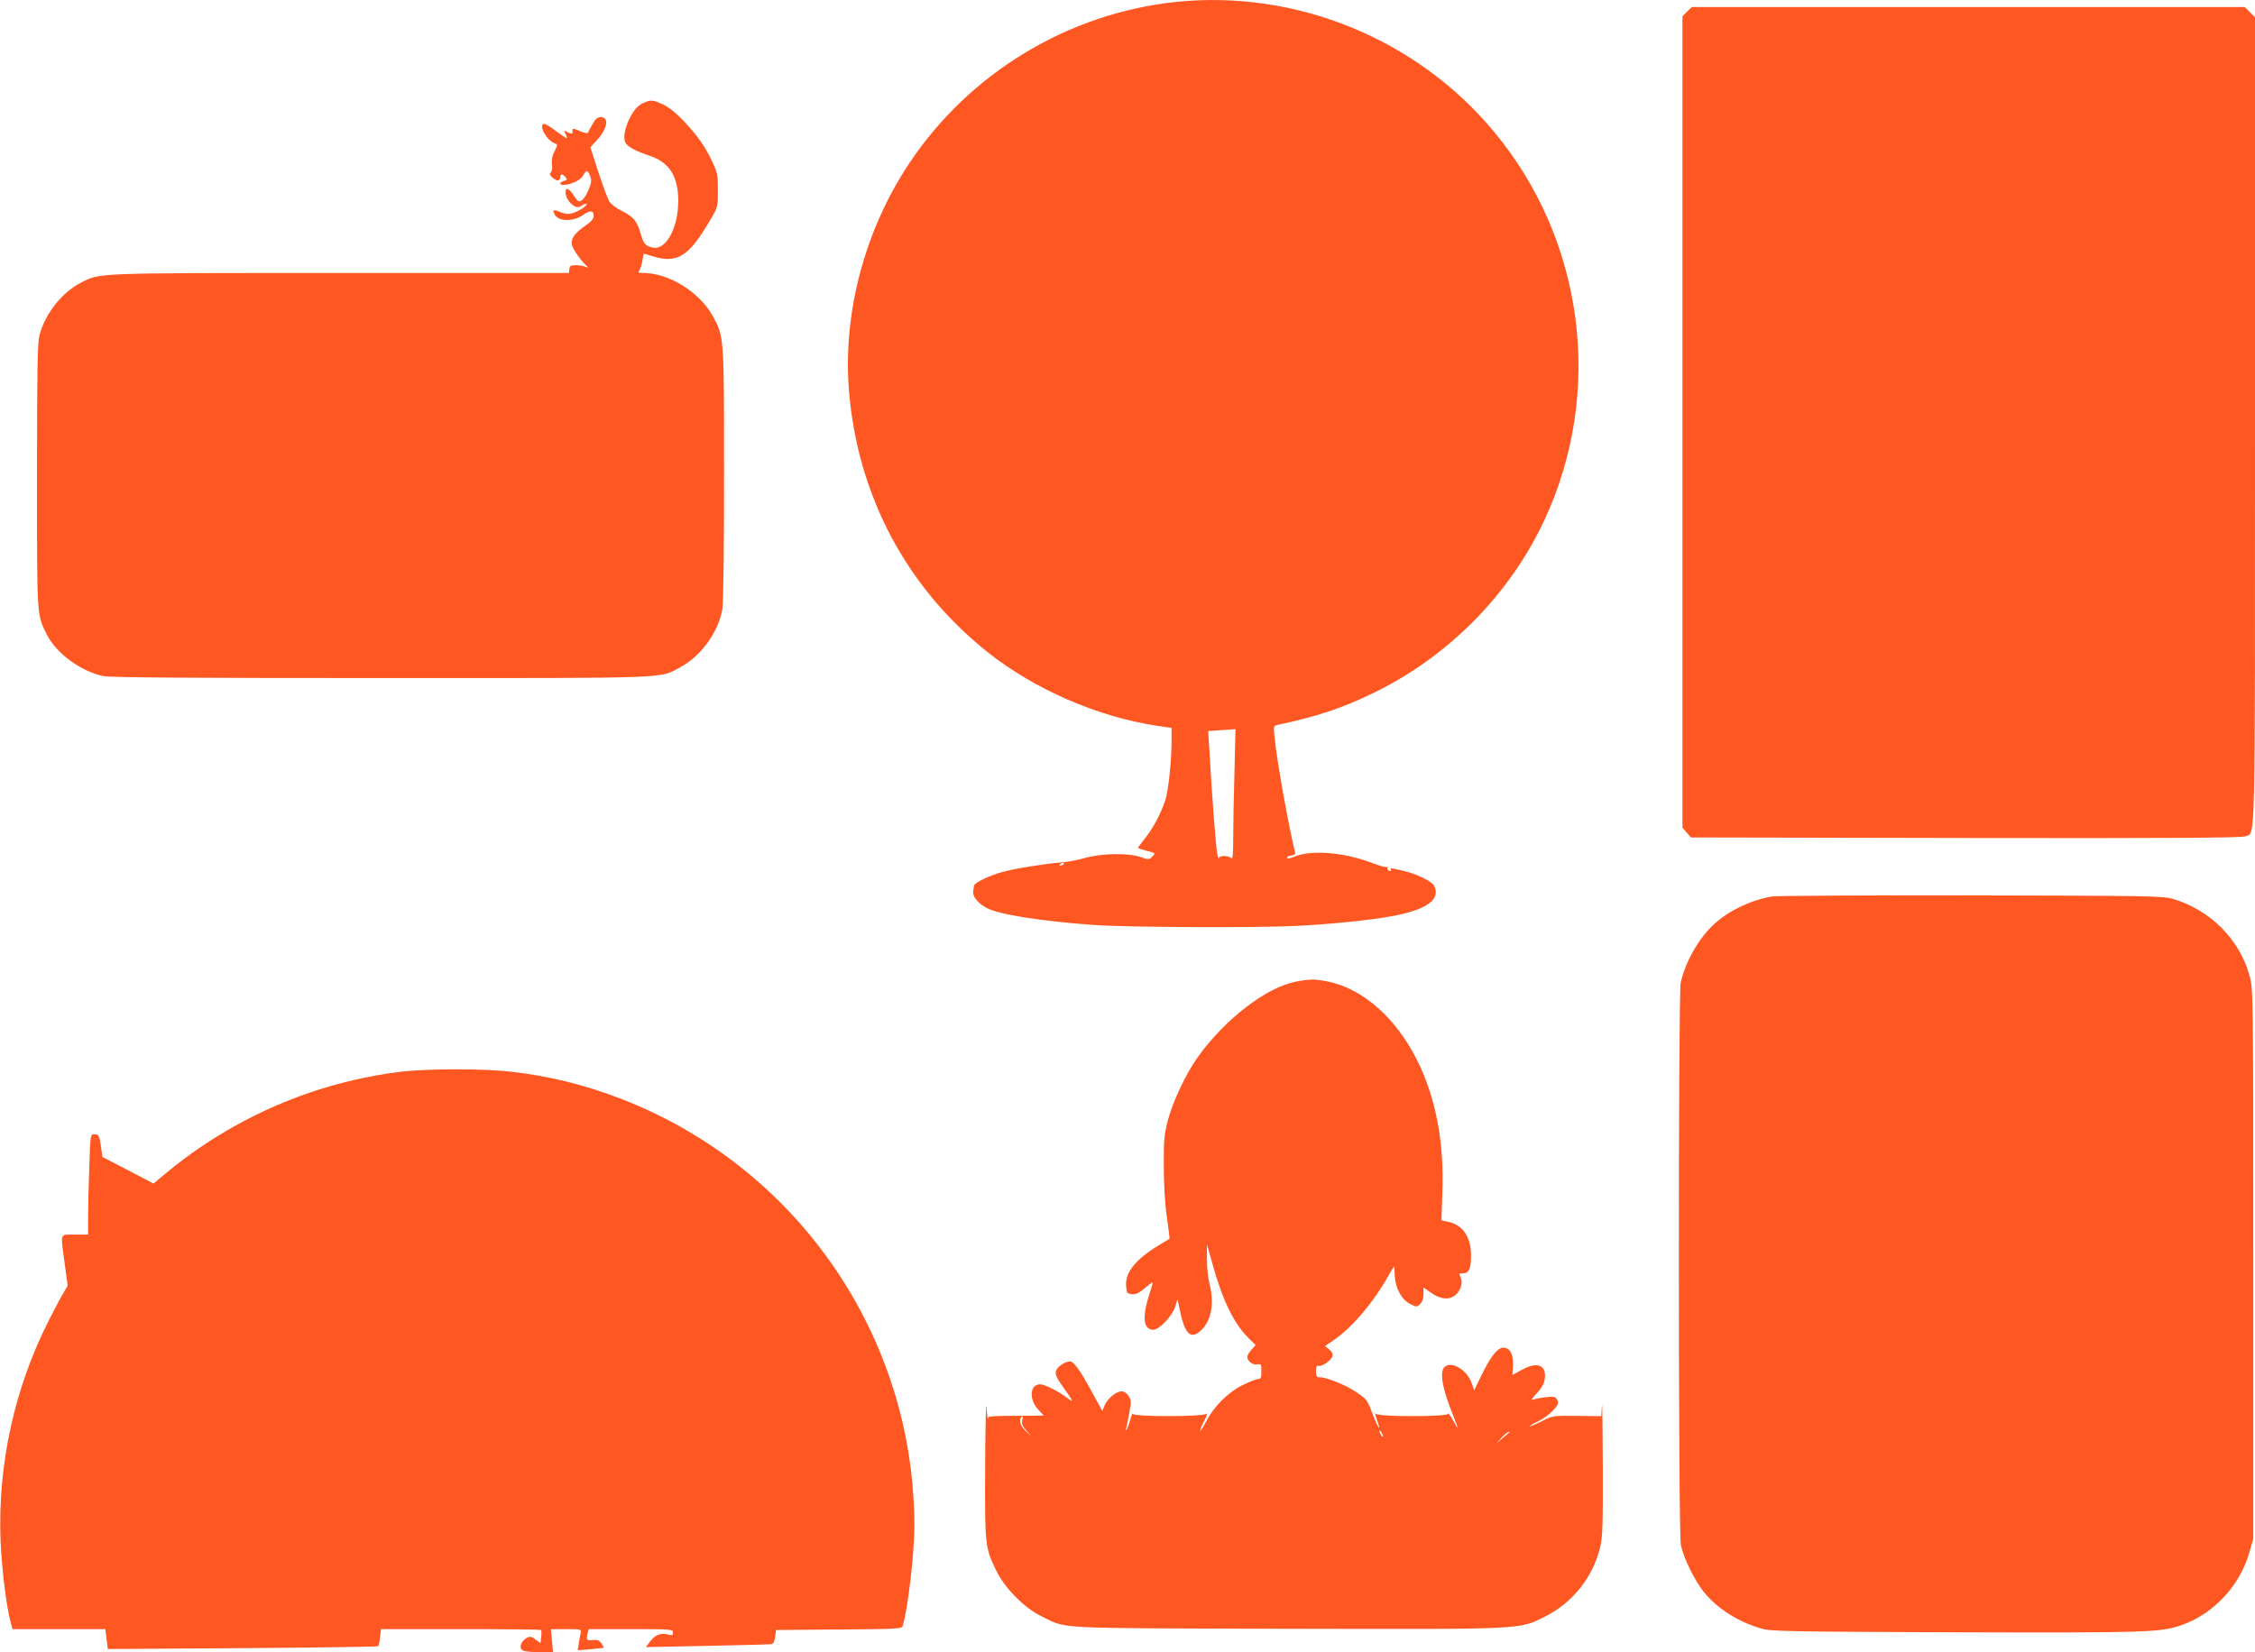 <?xml version="1.0" standalone="no"?>
<!DOCTYPE svg PUBLIC "-//W3C//DTD SVG 20010904//EN"
 "http://www.w3.org/TR/2001/REC-SVG-20010904/DTD/svg10.dtd">
<svg version="1.0" xmlns="http://www.w3.org/2000/svg"
 width="1280pt" height="938pt" viewBox="0 0 1280 938"
 preserveAspectRatio="xMidYMid meet">
<g transform="translate(0,938) scale(0.1,-0.1)"
fill="#ff5722" stroke="none">
<path d="M6675 9369 c-611 -64 -1171 -402 -1513 -915 -254 -380 -379 -854
-343 -1293 49 -595 326 -1116 786 -1483 266 -212 625 -368 963 -419 l82 -12 0
-81 c-1 -119 -18 -273 -36 -331 -25 -75 -67 -155 -113 -213 -23 -28 -41 -53
-41 -56 0 -2 23 -10 50 -17 50 -13 50 -13 31 -32 -18 -19 -21 -19 -67 -3 -70
24 -220 21 -314 -5 -41 -12 -100 -23 -130 -25 -97 -8 -263 -34 -340 -55 -71
-19 -159 -61 -161 -77 0 -4 -3 -19 -5 -33 -5 -29 29 -70 78 -95 71 -37 306
-74 608 -96 188 -13 917 -17 1150 -5 188 9 414 32 535 54 202 36 286 96 245
174 -14 26 -96 66 -172 84 -75 18 -81 18 -73 5 3 -6 -1 -7 -9 -4 -9 3 -13 11
-9 17 3 5 2 7 -4 4 -5 -3 -43 7 -84 23 -158 61 -347 76 -441 36 -21 -9 -39
-12 -43 -7 -3 5 7 11 22 13 19 2 27 8 24 18 -40 167 -103 518 -116 652 -7 65
-6 67 16 72 226 48 367 95 544 181 427 207 775 560 973 985 337 727 224 1590
-290 2205 -438 526 -1124 805 -1803 734z m332 -4376 c-4 -137 -7 -304 -7 -372
0 -97 -3 -122 -12 -113 -16 16 -68 15 -69 0 -1 -7 -5 3 -9 22 -8 32 -30 321
-45 587 l-7 112 54 4 c29 2 64 4 77 5 l24 2 -6 -247z m-967 -517 c0 -2 -7 -7
-16 -10 -8 -3 -12 -2 -9 4 6 10 25 14 25 6z"/>
<path d="M9576 9314 l-26 -27 0 -2303 0 -2303 24 -28 24 -28 1559 -3 c1160 -2
1565 1 1586 9 61 26 57 -145 57 2359 l0 2292 -29 29 -29 29 -1570 0 -1569 0
-27 -26z"/>
<path d="M3660 8799 c-37 -15 -60 -39 -85 -89 -29 -58 -39 -114 -25 -140 12
-23 62 -50 139 -75 109 -36 161 -117 161 -254 0 -155 -69 -282 -144 -267 -43
9 -53 21 -71 84 -20 68 -41 93 -109 126 -28 14 -59 38 -68 53 -9 15 -37 91
-62 167 l-45 140 39 42 c58 64 69 129 20 129 -18 0 -30 -10 -47 -40 -12 -22
-24 -44 -26 -49 -1 -4 -20 -1 -41 8 -47 20 -46 19 -46 1 0 -18 -5 -18 -31 -4
-19 10 -20 9 -9 -11 6 -12 10 -23 8 -25 -2 -2 -29 17 -62 41 -32 25 -64 43
-70 41 -30 -11 20 -98 65 -112 15 -5 15 -8 -3 -43 -13 -24 -18 -49 -15 -74 3
-20 0 -41 -7 -48 -8 -9 -5 -16 13 -31 24 -20 41 -17 41 7 0 18 14 18 30 -2 11
-13 10 -16 -8 -21 -26 -6 -29 -23 -6 -23 43 0 98 26 113 52 20 35 26 35 40 0
10 -24 9 -37 -7 -77 -11 -27 -28 -55 -39 -62 -18 -12 -22 -9 -44 24 -29 45
-49 53 -49 21 0 -28 23 -64 51 -79 16 -8 26 -7 45 6 13 8 24 11 24 6 0 -12
-46 -41 -82 -52 -21 -6 -41 -4 -66 6 -41 18 -48 15 -33 -14 22 -40 106 -40
160 -2 40 28 61 27 61 -4 0 -17 -12 -32 -44 -54 -63 -43 -87 -77 -80 -110 7
-26 42 -79 78 -115 19 -19 19 -19 0 -11 -10 5 -35 9 -54 9 -29 1 -36 -3 -38
-21 l-3 -23 -1297 0 c-1406 0 -1361 1 -1471 -54 -109 -56 -204 -175 -237 -300
-11 -41 -14 -198 -14 -797 0 -812 -2 -787 57 -904 55 -107 192 -207 321 -234
37 -8 503 -11 1575 -11 1676 0 1576 -4 1699 62 116 62 214 196 238 327 6 33
10 333 10 765 0 781 0 783 -61 896 -74 139 -251 250 -397 250 -27 0 -32 3 -24
13 6 7 14 32 18 55 4 23 7 42 8 42 0 0 23 -7 50 -15 141 -43 206 -2 327 205
44 74 44 75 44 170 0 86 -3 101 -32 162 -42 89 -82 145 -162 231 -41 44 -85
79 -116 93 -55 26 -68 28 -105 13z"/>
<path d="M10058 4290 c-119 -21 -241 -78 -326 -155 -87 -78 -165 -214 -192
-335 -14 -66 -14 -3122 1 -3192 16 -77 79 -204 132 -269 76 -93 191 -166 322
-205 56 -17 135 -18 1095 -22 1080 -3 1172 -1 1288 39 183 62 334 222 389 411
l23 80 0 1562 c0 1547 0 1562 -21 1636 -56 206 -223 373 -434 436 -56 17 -132
18 -1145 20 -597 1 -1106 -2 -1132 -6z"/>
<path d="M7354 3806 c-168 -33 -403 -215 -555 -428 -69 -97 -142 -252 -171
-363 -20 -78 -23 -113 -22 -260 0 -104 7 -216 18 -289 9 -65 16 -119 14 -120
-2 -2 -28 -17 -58 -35 -133 -80 -194 -155 -188 -233 3 -40 5 -43 33 -46 23 -2
41 6 72 33 23 19 43 35 45 35 3 0 -6 -33 -19 -72 -41 -127 -33 -198 23 -198
34 0 106 75 124 129 l14 44 16 -75 c28 -130 64 -158 125 -94 53 57 68 152 40
259 -8 32 -15 95 -14 140 l0 82 34 -121 c55 -197 119 -329 200 -409 l42 -42
-24 -27 c-13 -15 -23 -33 -23 -41 0 -23 32 -47 57 -42 21 4 23 1 23 -39 0 -36
-3 -44 -19 -44 -10 0 -50 -16 -89 -35 -82 -41 -162 -121 -207 -208 -37 -71
-45 -67 -10 5 15 29 21 47 14 41 -19 -18 -419 -18 -420 0 0 6 -7 -10 -14 -36
-7 -27 -17 -52 -21 -55 -4 -4 -5 0 -2 8 3 8 11 47 18 87 12 64 11 75 -4 97
-10 16 -26 26 -40 26 -31 0 -80 -41 -96 -80 l-13 -31 -58 106 c-67 123 -104
175 -125 175 -29 0 -74 -31 -80 -55 -5 -19 4 -39 38 -87 64 -91 65 -94 27 -66
-51 39 -129 78 -155 78 -59 0 -65 -86 -10 -144 l31 -33 -60 -1 c-268 -2 -255
-1 -257 -19 -1 -10 -5 20 -8 67 -3 47 -7 -102 -8 -330 -2 -461 -1 -466 64
-600 48 -98 160 -211 254 -256 153 -74 37 -68 1389 -72 1371 -3 1320 -5 1470
69 158 78 275 226 315 399 13 53 15 136 14 460 -1 217 -3 369 -5 337 l-4 -58
-138 2 c-136 1 -138 1 -200 -31 -35 -17 -65 -30 -67 -27 -2 2 19 14 47 27 28
13 66 41 85 62 30 33 33 42 23 60 -10 18 -17 20 -63 15 -28 -3 -60 -9 -71 -13
-15 -5 -13 1 11 27 41 44 54 71 54 108 0 65 -53 78 -134 32 l-51 -28 3 51 c3
63 -14 100 -50 104 -34 4 -74 -44 -129 -157 l-41 -85 -14 39 c-24 73 -107 126
-150 97 -34 -22 -21 -112 36 -257 44 -112 45 -117 11 -55 -17 30 -30 49 -31
43 0 -18 -391 -18 -408 -1 -9 9 -8 -1 3 -31 28 -79 9 -54 -24 31 -30 80 -34
85 -94 125 -62 41 -167 83 -207 83 -16 0 -20 6 -20 35 0 23 4 33 13 30 18 -7
73 30 80 54 3 15 -2 27 -19 40 l-23 18 55 38 c100 69 220 210 303 358 18 31
33 57 34 57 1 0 3 -23 4 -52 3 -71 38 -136 86 -161 36 -19 39 -19 57 -2 13 12
20 31 20 56 l0 39 44 -31 c54 -38 106 -42 141 -9 29 27 40 72 25 99 -9 19 -8
21 14 21 34 0 46 26 46 101 0 108 -49 177 -135 193 l-33 7 5 148 c12 299 -38
556 -148 771 -119 233 -304 395 -497 436 -79 16 -106 16 -188 0z m-1552 -2492
c-3 -18 3 -34 24 -57 l29 -32 -32 29 c-31 28 -42 63 -26 79 10 11 11 9 5 -19z
m2048 -89 c0 -5 -5 -3 -10 5 -5 8 -10 20 -10 25 0 6 5 3 10 -5 5 -8 10 -19 10
-25z m719 23 c-2 -2 -20 -16 -39 -33 l-35 -30 29 33 c17 17 34 32 40 32 5 0 7
-1 5 -2z"/>
<path d="M2277 3295 c-486 -59 -947 -257 -1329 -571 l-77 -64 -145 76 -145 75
-6 47 c-10 73 -14 82 -39 82 -23 0 -23 -1 -29 -182 -4 -99 -7 -228 -7 -285 l0
-103 -75 0 c-88 0 -82 16 -58 -163 l17 -127 -22 -38 c-13 -20 -50 -91 -84
-157 -196 -387 -291 -818 -275 -1250 6 -153 33 -377 57 -464 l11 -41 263 0
264 0 7 -57 7 -56 765 5 c420 3 767 8 770 11 3 4 8 26 10 52 l6 45 452 0 c248
0 454 -2 456 -5 3 -2 3 -20 1 -39 l-4 -35 -28 20 c-22 17 -32 19 -49 10 -30
-17 -45 -49 -30 -67 8 -10 35 -14 95 -14 l83 0 -6 65 -6 65 87 0 c84 0 86 -1
82 -22 -3 -13 -8 -40 -11 -61 l-6 -37 73 6 c40 4 74 8 75 8 2 1 -5 12 -13 25
-13 18 -24 22 -50 19 -35 -4 -38 0 -28 40 l6 22 239 0 c229 0 239 -1 239 -19
0 -17 -4 -18 -27 -12 -41 11 -73 0 -102 -38 l-25 -33 349 7 c193 4 357 8 365
10 9 1 17 16 20 41 l5 39 357 3 c329 2 357 4 362 20 30 101 66 410 66 567 1
1076 -664 2042 -1670 2428 -203 78 -401 127 -618 152 -154 18 -474 18 -625 0z"/>
</g>
</svg>
